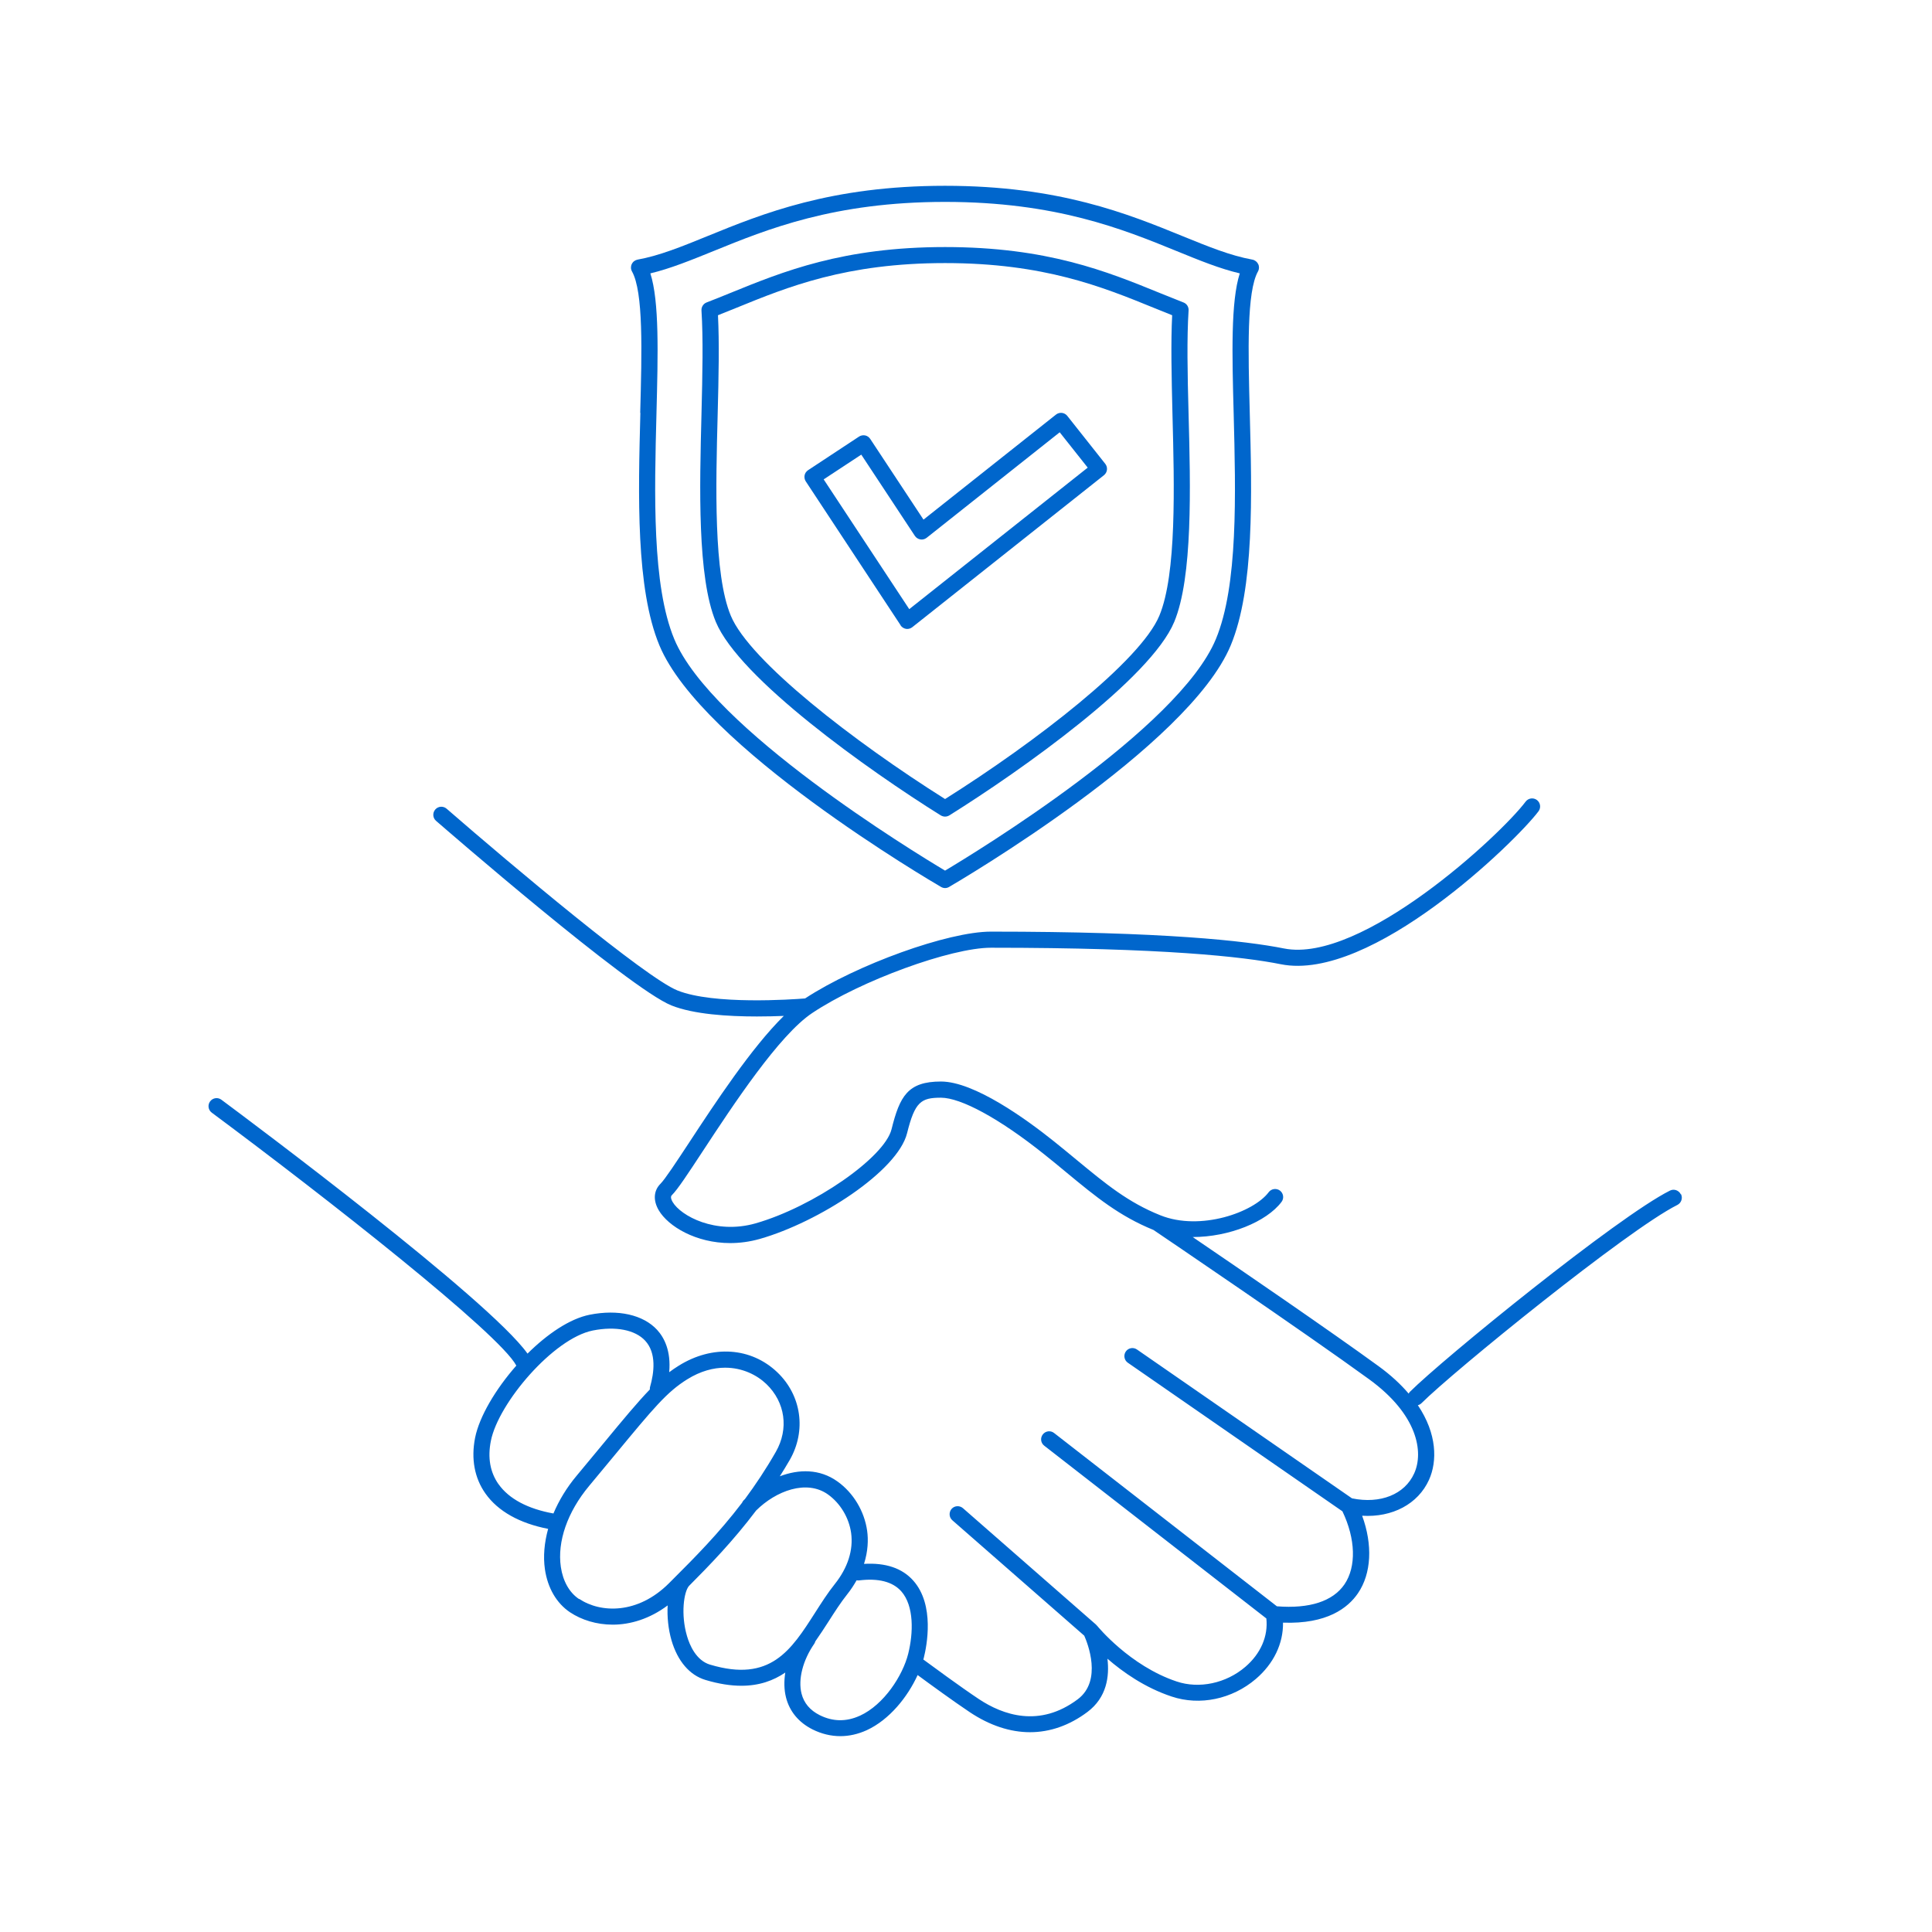 <?xml version="1.0" encoding="UTF-8"?><svg id="a" xmlns="http://www.w3.org/2000/svg" width="240" height="240" viewBox="0 0 240 240"><defs><style>.b{fill:#06c;}</style></defs><path class="b" d="m208.79,148.35c-.25-.49-.85-.7-1.34-.45-6.51,3.25-28.24,20.93-32.32,25.01-.06.06-.1.14-.14.21-.98-1.15-2.2-2.29-3.74-3.41-5.96-4.34-17.2-12.03-23.09-16.04,4.5,0,9.17-1.88,11.04-4.37.33-.44.24-1.07-.2-1.4-.44-.33-1.07-.24-1.4.2-1.87,2.5-8.49,4.86-13.45,2.87-4.01-1.6-6.8-3.91-10.33-6.82-.89-.74-1.84-1.52-2.86-2.34-3.48-2.79-9.94-7.46-14.07-7.46s-5.12,1.83-6.14,5.93c-.88,3.53-9.72,9.64-16.89,11.69-4.98,1.42-9.29-.93-10.3-2.65-.35-.6-.16-.79-.1-.85.72-.71,2.03-2.71,3.85-5.48,3.77-5.74,9.48-14.42,13.59-17.15,6.02-4.02,17.23-8.11,22.2-8.11,21.29,0,31.33,1.11,36,2.05,11.25,2.25,29.21-15.25,32.02-19,.33-.44.24-1.07-.2-1.4-.44-.33-1.07-.24-1.4.2-3.13,4.17-20.39,20.17-30.03,18.24-4.76-.95-14.94-2.09-36.4-2.09-5.31,0-16.65,4.09-23.08,8.3-1.62.13-11.36.81-15.85-.99-3.97-1.59-20.49-15.46-28.68-22.58-.42-.36-1.05-.32-1.41.1-.36.42-.32,1.05.1,1.41.98.85,23.98,20.82,29.24,22.93,2.74,1.1,7.02,1.37,10.61,1.37,1.23,0,2.38-.03,3.35-.07-4,3.92-8.55,10.84-11.74,15.7-1.62,2.46-3.02,4.59-3.59,5.16-.85.85-.92,2.07-.21,3.28,1.18,2.01,4.63,4.08,8.88,4.08,1.18,0,2.42-.16,3.69-.52,7.31-2.09,17.1-8.41,18.28-13.13.97-3.9,1.73-4.41,4.2-4.41s7.24,2.56,12.82,7.02c1.02.81,1.95,1.58,2.84,2.32,3.63,3,6.52,5.37,10.75,7.09,1.29.87,18.8,12.74,26.79,18.55,6.04,4.39,6.79,9.04,5.6,11.68-1.18,2.63-4.21,3.83-7.73,3.11l-26.71-18.49c-.46-.32-1.08-.2-1.39.25s-.2,1.08.25,1.39l26.66,18.46c1.64,3.42,1.75,6.88.25,9.08-1.44,2.1-4.34,3.04-8.39,2.72l-27.68-21.53c-.43-.34-1.06-.26-1.4.18-.34.44-.26,1.06.18,1.4l27.59,21.46c.24,2.2-.7,4.38-2.62,6.02-2.38,2.04-5.73,2.75-8.52,1.81-5.84-1.95-9.84-6.87-9.88-6.92-.02-.03-.05-.04-.07-.06-.02-.02-.03-.05-.05-.07l-16.55-14.48c-.42-.36-1.05-.32-1.41.09-.36.42-.32,1.05.09,1.41l16.39,14.34c.4.9,2.28,5.58-.81,7.9-4.76,3.57-9.31,1.95-12.29-.03-2.27-1.51-5.83-4.13-6.89-4.91.02-.07.04-.15.06-.22.37-1.48,1.37-6.55-1.3-9.57-1.38-1.56-3.44-2.25-6.13-2.09.51-1.61.54-3.03.39-4.11-.34-2.43-1.71-4.72-3.69-6.13-2.21-1.58-4.79-1.54-7.16-.64.42-.66.83-1.33,1.24-2.04,2.07-3.62,1.46-7.99-1.53-10.86-3.26-3.13-8.08-3.46-12.28-.83-.41.25-.79.52-1.17.8.24-2.65-.62-4.3-1.5-5.26-1.73-1.88-4.86-2.58-8.38-1.88-2.49.5-5.27,2.4-7.72,4.83-4.8-6.75-34.49-28.91-38.03-31.54-.44-.33-1.07-.24-1.4.21-.33.44-.24,1.07.21,1.4,14.21,10.56,35.72,27.43,37.83,31.42-2.58,2.93-4.59,6.33-5.12,8.95-.52,2.62-.08,5.02,1.29,6.95,1.55,2.19,4.23,3.69,7.78,4.38-.47,1.71-.63,3.41-.4,5.01.34,2.34,1.45,4.24,3.13,5.36,1.42.94,3.27,1.53,5.29,1.53,2.19,0,4.58-.71,6.83-2.39-.08,1.4.07,2.94.48,4.35.76,2.58,2.25,4.32,4.22,4.91,1.67.5,3.14.72,4.46.72,2.22,0,3.98-.64,5.45-1.64-.17,1.08-.15,2.14.09,3.09.44,1.74,1.58,3.11,3.29,3.97,1.12.56,2.29.84,3.46.84,1.1,0,2.2-.25,3.28-.74,2.82-1.3,5.08-4.13,6.32-6.85,1.42,1.05,4.47,3.27,6.49,4.62,2.48,1.65,5.01,2.48,7.47,2.48,2.48,0,4.9-.84,7.13-2.51,2.42-1.81,2.75-4.44,2.49-6.62,1.89,1.64,4.63,3.59,7.98,4.7,3.5,1.17,7.51.33,10.46-2.19,2.22-1.9,3.41-4.4,3.37-6.99,5.47.2,8.07-1.83,9.31-3.65,1.68-2.46,1.84-6.03.52-9.63,3.74.23,6.95-1.45,8.31-4.47,1.03-2.29,1.01-5.7-1.39-9.26.16-.04.31-.12.44-.24,3.93-3.93,25.6-21.54,31.8-24.64.49-.25.69-.85.45-1.34Zm-146.85,36.04c-1.06-1.5-1.38-3.31-.96-5.41.94-4.7,7.77-12.72,12.66-13.7,2.82-.56,5.26-.09,6.51,1.27,1.42,1.54,1.11,3.97.6,5.75-.03.1-.03.2-.02.3-1.5,1.55-3.26,3.66-5.93,6.9-.93,1.12-1.97,2.39-3.16,3.81-1.25,1.49-2.21,3.09-2.89,4.7-3.17-.57-5.52-1.81-6.81-3.63Zm9.99,14.25c-1.2-.8-2-2.22-2.26-3.99-.46-3.16.82-6.83,3.51-10.06,1.19-1.43,2.24-2.69,3.17-3.82,4.85-5.87,6.49-7.85,9.01-9.42,1.67-1.04,3.27-1.45,4.72-1.45,2.15,0,3.95.91,5.12,2.03,2.35,2.26,2.81,5.56,1.18,8.42-1.24,2.17-2.54,4.11-3.85,5.88-.04.04-.09.08-.13.12-.1.1-.17.21-.22.33-2.91,3.83-5.93,6.85-8.69,9.61l-.39.39c-3.87,3.87-8.49,3.72-11.15,1.94Zm16.28,8.15c-1.74-.52-2.55-2.45-2.87-3.56-.79-2.69-.39-5.47.24-6.21,2.58-2.59,5.5-5.6,8.35-9.38,2.46-2.44,6.27-3.89,8.93-1.99,1.53,1.1,2.6,2.88,2.87,4.78.29,2.12-.41,4.32-2.03,6.35-.89,1.11-1.68,2.36-2.45,3.56-2.98,4.66-5.55,8.69-13.03,6.45Zm18.61,6.34c-1.68.77-3.36.75-5-.07-1.19-.6-1.95-1.49-2.25-2.67-.45-1.77.16-4.15,1.59-6.21.06-.09.09-.18.12-.28.58-.82,1.12-1.66,1.65-2.48.78-1.22,1.51-2.36,2.33-3.39.47-.59.83-1.16,1.15-1.72.09.01.17.03.26.02,2.44-.31,4.22.15,5.29,1.35,1.61,1.82,1.5,5.2.86,7.76-.68,2.71-3.01,6.32-5.99,7.69Z"/><path class="b" d="m116.87,101.29c.16.1.35.15.53.15s.37-.05.53-.15c9-5.62,25.02-17,27.94-24.04,2.31-5.57,2.02-16.77,1.78-25.77-.14-5.2-.22-9.45,0-12.92.03-.43-.23-.84-.64-.99-.95-.37-1.91-.76-2.95-1.18-6.55-2.67-13.97-5.7-26.66-5.7s-20.11,3.03-26.74,5.73c-.97.4-1.92.78-2.88,1.15-.41.16-.66.56-.64.99.22,3.47.13,7.73,0,12.92-.23,9-.53,20.21,1.78,25.77,2.92,7.03,18.94,18.42,27.94,24.04Zm-27.72-49.76c.13-4.9.21-8.96.04-12.37.74-.29,1.5-.6,2.31-.93,6.38-2.6,13.61-5.55,25.9-5.55s19.53,2.95,25.98,5.58c.75.31,1.49.61,2.23.9-.17,3.41-.08,7.48.04,12.37.23,8.81.52,19.78-1.63,24.95-2.34,5.63-15.33,15.67-26.62,22.78-11.29-7.11-24.29-17.15-26.62-22.78-2.15-5.17-1.86-16.14-1.63-24.95Z"/><path class="b" d="m79.55,51.28c-.27,10.23-.57,21.82,2.36,28.88,5.23,12.6,33.77,29.31,34.99,30.02.16.09.33.14.5.14s.35-.05.5-.14c1.21-.71,29.75-17.41,34.99-30.02,2.93-7.06,2.63-18.65,2.36-28.88-.2-7.72-.39-15.02,1.02-17.56.16-.28.17-.62.03-.91-.14-.29-.41-.5-.73-.56-2.71-.49-5.46-1.61-8.65-2.91-6.84-2.79-15.35-6.26-29.53-6.26s-22.69,3.47-29.53,6.26c-3.19,1.3-5.94,2.42-8.65,2.91-.32.06-.59.26-.73.56-.14.29-.13.63.03.91,1.42,2.55,1.23,9.84,1.02,17.56Zm9.08-20.09c6.68-2.72,14.99-6.11,28.77-6.11s22.1,3.39,28.77,6.11c2.84,1.16,5.34,2.18,7.84,2.77-1.12,3.5-.96,9.99-.76,17.37.26,10.03.56,21.4-2.21,28.06-4.61,11.11-29.75,26.44-33.64,28.76-3.89-2.32-29.03-17.65-33.64-28.76-2.77-6.67-2.47-18.04-2.21-28.06.19-7.38.36-13.88-.76-17.37,2.5-.6,5-1.62,7.84-2.77Z"/><path class="b" d="m111.87,77.68c.15.23.4.39.68.44.05,0,.11.01.16.01.22,0,.44-.08.62-.22l23.81-18.88c.21-.17.34-.41.37-.67.03-.26-.04-.53-.21-.74l-4.72-5.96c-.34-.43-.97-.5-1.4-.16l-16.46,13.05-6.62-10.03c-.15-.22-.37-.38-.63-.43-.26-.05-.53,0-.75.14l-6.34,4.18c-.22.15-.38.37-.43.63s0,.53.14.75l11.78,17.87Zm-4.89-21.22l6.67,10.11c.15.23.4.39.68.44.28.05.56-.03.78-.2l16.53-13.11,3.48,4.39-22.17,17.58-10.63-16.12,4.68-3.08Z"/></svg>